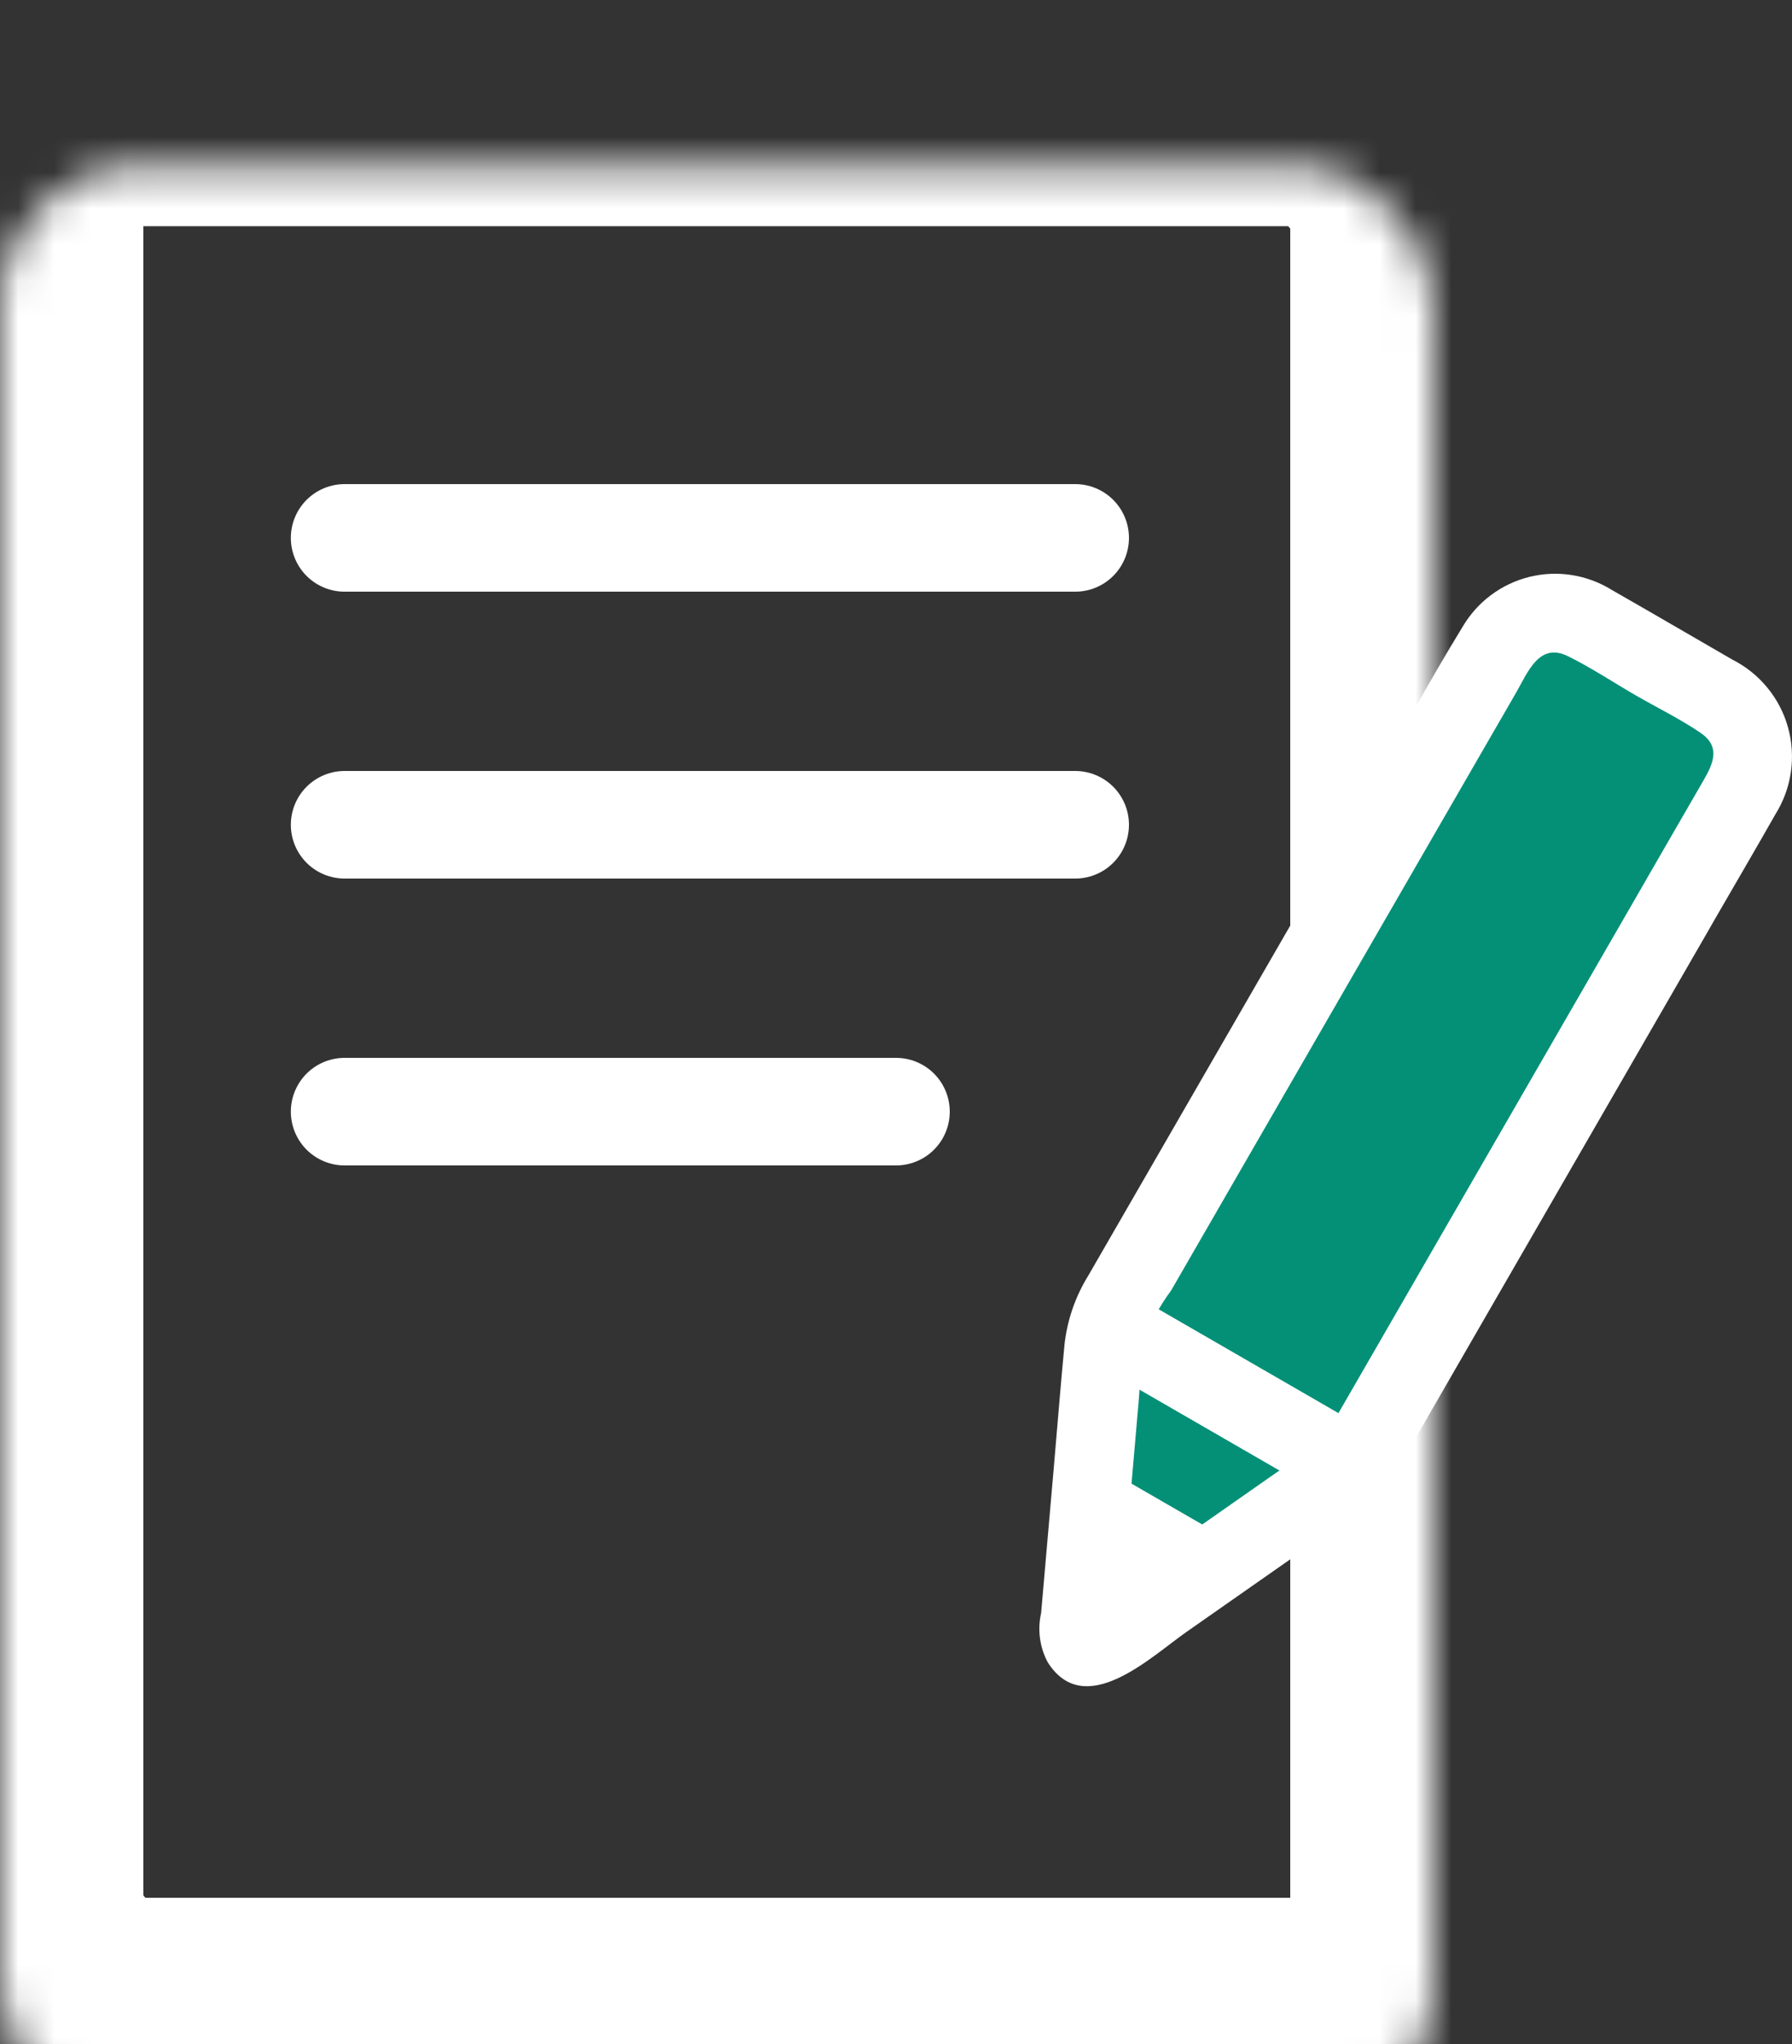 <svg width="50" height="57" viewBox="0 0 50 57" fill="none" xmlns="http://www.w3.org/2000/svg">
<rect x="0" y="0" width="50" height="57" fill="#333333" stroke="none"/>
<mask id="path-1-inside-1_1298_13270" fill="white">
<rect y="2.308" width="40" height="54.615" rx="3.846"/>
</mask>
<rect y="2.308" width="40" height="54.615" rx="3.846" stroke="white" stroke-width="8" mask="url(#path-1-inside-1_1298_13270)"/>
<path d="M9.615 15H30" stroke="white" stroke-width="3" stroke-linecap="round"/>
<path d="M9.615 23H30" stroke="white" stroke-width="3" stroke-linecap="round"/>
<path d="M9.615 31H25" stroke="white" stroke-width="3" stroke-linecap="round"/>
<path d="M30.367 42.526L30.816 37.362C30.828 37.224 30.855 37.089 30.896 36.957L37.707 40.89C37.614 40.991 37.51 41.082 37.397 41.161L30.673 45.865C30.617 45.904 30.55 45.927 30.481 45.93C30.413 45.933 30.344 45.916 30.285 45.882C30.225 45.847 30.176 45.797 30.145 45.736C30.113 45.675 30.099 45.606 30.105 45.537L30.367 42.526Z" fill="#039077"/>
<path d="M43.04 17.107C42.781 17.153 42.536 17.256 42.321 17.407C42.106 17.558 41.926 17.754 41.795 17.981L31.069 36.559C30.997 36.685 30.938 36.818 30.895 36.956L37.707 40.889C37.805 40.783 37.891 40.666 37.964 40.541L46.879 25.098L48.69 21.963C48.93 21.547 48.995 21.053 48.87 20.589C48.746 20.126 48.443 19.731 48.027 19.491L44.266 17.321C43.895 17.107 43.461 17.031 43.04 17.107Z" fill="#039077"/>
<path d="M30.827 38.195L36.658 41.561C36.783 41.635 36.922 41.682 37.066 41.702C37.209 41.722 37.356 41.713 37.496 41.676C37.636 41.64 37.768 41.575 37.883 41.488C37.999 41.4 38.096 41.291 38.169 41.165C38.243 41.04 38.291 40.902 38.31 40.758C38.33 40.614 38.321 40.468 38.284 40.328C38.248 40.188 38.184 40.056 38.096 39.94C38.008 39.825 37.899 39.727 37.773 39.654L31.942 36.288C31.817 36.215 31.679 36.167 31.535 36.147C31.391 36.127 31.245 36.136 31.105 36.173C30.965 36.21 30.833 36.274 30.717 36.361C30.602 36.449 30.505 36.559 30.431 36.684C30.358 36.809 30.31 36.947 30.291 37.091C30.271 37.235 30.28 37.381 30.316 37.521C30.353 37.662 30.417 37.793 30.505 37.909C30.593 38.025 30.702 38.122 30.827 38.195Z" fill="white"/>
<path d="M30.202 44.426L30.415 41.98L33.599 43.82L30.673 45.867C30.617 45.907 30.55 45.929 30.481 45.932C30.413 45.935 30.344 45.919 30.285 45.884C30.225 45.85 30.176 45.799 30.145 45.738C30.113 45.677 30.099 45.608 30.105 45.539L30.202 44.426Z" fill="white"/>
<path d="M33.868 42.699L31.291 41.212C31.032 41.066 30.727 41.026 30.439 41.1C30.23 41.158 30.042 41.276 29.899 41.44C29.756 41.604 29.665 41.806 29.637 42.022C29.609 42.238 29.645 42.457 29.741 42.652C29.837 42.847 29.988 43.01 30.176 43.119L32.753 44.606C33.011 44.752 33.317 44.792 33.604 44.717C33.813 44.659 34.001 44.541 34.144 44.377C34.287 44.213 34.378 44.011 34.406 43.795C34.434 43.58 34.398 43.361 34.303 43.166C34.207 42.971 34.056 42.808 33.868 42.699Z" fill="white"/>
<path d="M47.834 25.657C48.403 24.673 48.978 23.692 49.54 22.703C49.763 22.345 49.909 21.946 49.969 21.529C50.029 21.112 50.001 20.687 49.888 20.282C49.775 19.876 49.578 19.499 49.31 19.174C49.043 18.849 48.71 18.583 48.334 18.393C47.217 17.749 46.102 17.096 44.981 16.457C44.641 16.244 44.262 16.102 43.867 16.038C43.471 15.974 43.067 15.991 42.678 16.086C42.288 16.182 41.922 16.355 41.601 16.595C41.28 16.834 41.011 17.136 40.808 17.482C39.892 18.974 39.054 20.52 38.179 22.038L33.617 29.939L30.367 35.569C30.002 36.158 29.774 36.821 29.7 37.51C29.59 38.669 29.498 39.832 29.397 40.992L29.049 44.984C28.944 45.448 29.009 45.935 29.233 46.355C30.266 47.983 32.101 46.212 33.099 45.513L37.022 42.769C37.744 42.263 38.487 41.82 38.95 41.047C39.288 40.483 39.608 39.907 39.937 39.339L47.65 25.979L47.834 25.657C48.546 24.424 46.637 23.31 45.926 24.542L42.041 31.272L37.197 39.663C37.139 39.762 37.086 39.867 37.023 39.964C36.713 40.438 36.086 40.735 35.625 41.057L32.823 43.017L31.422 43.997C30.974 44.365 30.492 44.691 29.984 44.97L30.541 44.819H30.578L31.065 45.103L31.073 45.124L31.224 45.682C31.212 45.269 31.238 44.857 31.303 44.449L31.53 41.852L31.771 39.072C31.817 38.535 31.821 37.968 31.914 37.438C32.089 36.919 32.345 36.43 32.674 35.991L34.76 32.377L40.358 22.681L42.3 19.319C42.634 18.74 42.944 17.902 43.751 18.3C44.398 18.619 45.014 19.029 45.638 19.39C46.236 19.735 46.876 20.047 47.447 20.435C48.005 20.815 47.815 21.273 47.532 21.76L46.229 24.015L45.925 24.542C45.215 25.776 47.123 26.89 47.834 25.657Z" fill="white"/>
</svg>
